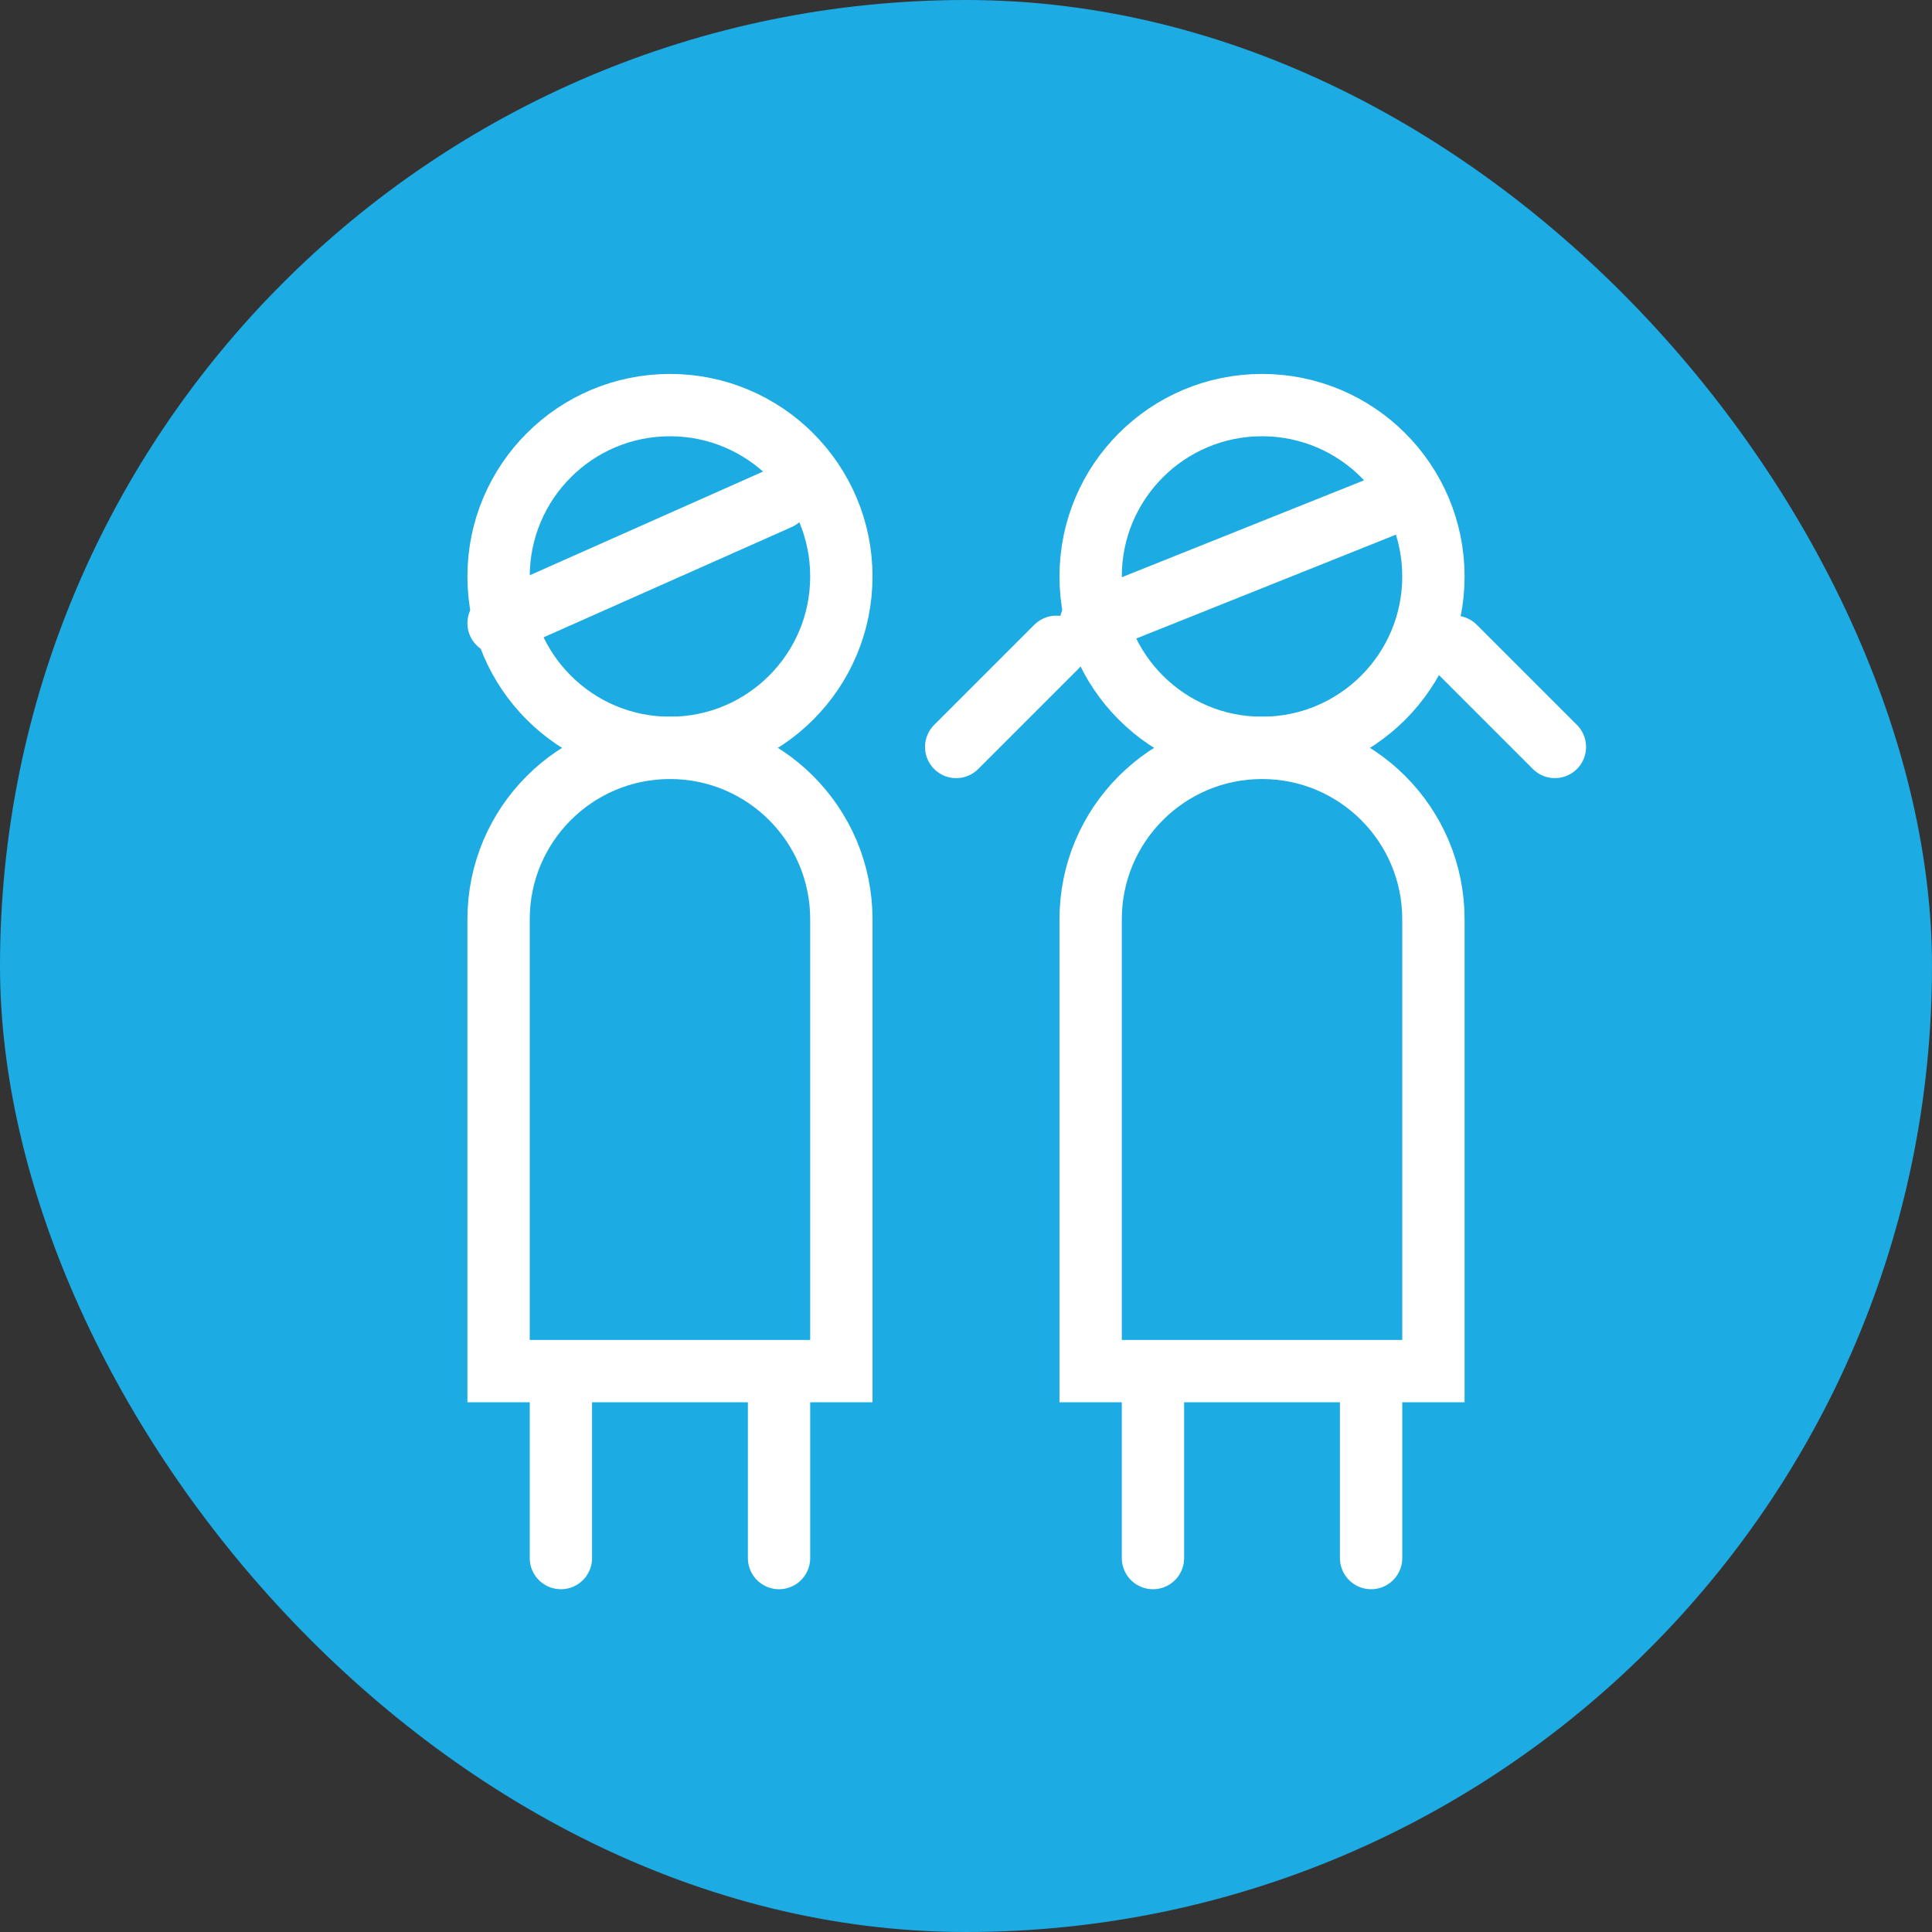 <svg xmlns="http://www.w3.org/2000/svg" width="62" height="62" viewBox="0 0 62 62"><rect x="0" y="0" width="62" height="62" fill="#333333" stroke="none"/><g fill="none" fill-rule="evenodd"><rect width="62" height="62" fill="#1CABE2" rx="31"/><circle cx="40.5" cy="18.5" r="5.5" stroke="#FFF" stroke-width="2"/><line x1="32.292" x2="32.292" y1="20.091" y2="24.636" stroke="#FFF" stroke-linecap="round" stroke-linejoin="round" stroke-width="2" transform="rotate(-135 32.292 22.364)"/><line x1="48.292" x2="48.292" y1="20.091" y2="24.636" stroke="#FFF" stroke-linecap="round" stroke-linejoin="round" stroke-width="2" transform="rotate(-45 48.292 22.364)"/><path stroke="#FFF" stroke-width="2" d="M40.5,24 C42.019,24 43.394,24.616 44.389,25.611 C45.384,26.606 46,27.981 46,29.5 L46,29.5 L46,44 L35,44 L35,29.5 C35,27.981 35.616,26.606 36.611,25.611 C37.606,24.616 38.981,24 40.5,24 Z"/><line x1="37" x2="37" y1="45" y2="50" stroke="#FFF" stroke-linecap="round" stroke-linejoin="round" stroke-width="2"/><line x1="44" x2="44" y1="45" y2="50" stroke="#FFF" stroke-linecap="round" stroke-linejoin="round" stroke-width="2"/><line x1="35" x2="45" y1="20" y2="16" stroke="#FFF" stroke-linecap="round" stroke-linejoin="round" stroke-width="2"/><circle cx="21.5" cy="18.5" r="5.5" stroke="#FFF" stroke-width="2"/><path stroke="#FFF" stroke-width="2" d="M21.5,24 C23.019,24 24.394,24.616 25.389,25.611 C26.384,26.606 27,27.981 27,29.5 L27,29.5 L27,44 L16,44 L16,29.5 C16,27.981 16.616,26.606 17.611,25.611 C18.606,24.616 19.981,24 21.5,24 Z"/><line x1="18" x2="18" y1="45" y2="50" stroke="#FFF" stroke-linecap="round" stroke-linejoin="round" stroke-width="2"/><line x1="25" x2="25" y1="45" y2="50" stroke="#FFF" stroke-linecap="round" stroke-linejoin="round" stroke-width="2"/><line x1="16" x2="25" y1="20" y2="16" stroke="#FFF" stroke-linecap="round" stroke-linejoin="round" stroke-width="2"/></g></svg>